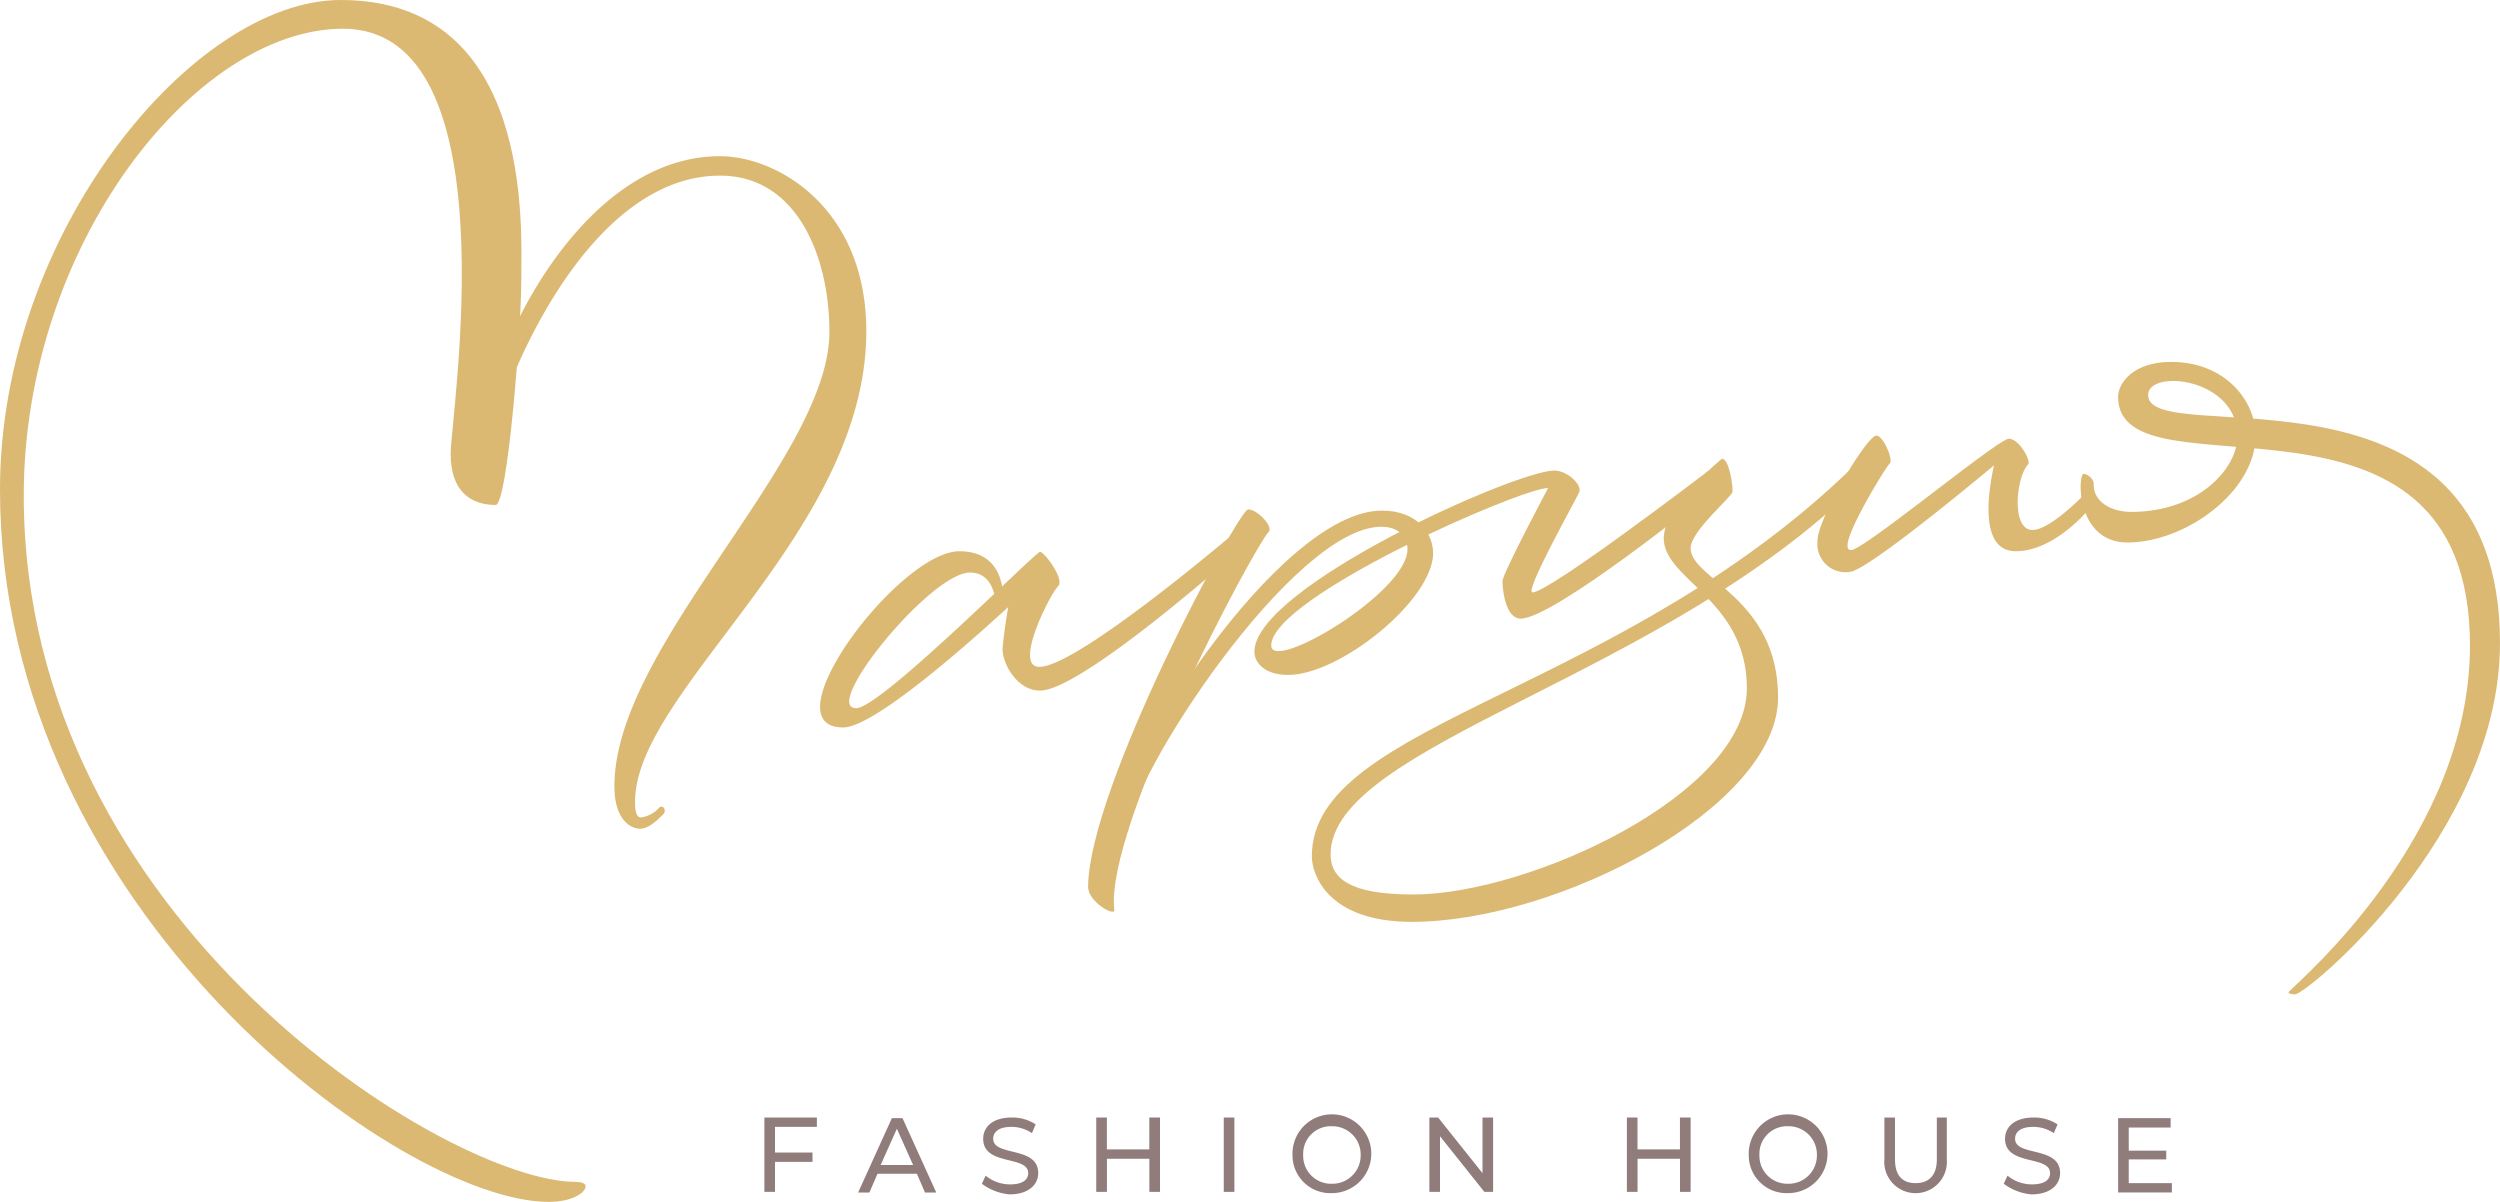 <svg xmlns="http://www.w3.org/2000/svg" width="194.365" height="93.441" viewBox="0 0 194.365 93.441">
  <g id="Marcia" transform="translate(-200.2 -270.5)">
    <g id="Group_1036" data-name="Group 1036" transform="translate(259.627 357.333)">
      <path id="Path_878" data-name="Path 878" d="M323.326,450.029v1.992h2.915v.729h-2.915v2.332H322.5V449.3h4.082v.729Z" transform="translate(-322.5 -449.251)" fill="#917c7c"/>
      <path id="Path_879" data-name="Path 879" d="M342.068,453.725h-3.061l-.632,1.458H337.5l2.624-5.782h.826l2.624,5.782H342.7Zm-.292-.68-1.263-2.818-1.263,2.818Z" transform="translate(-330.211 -449.303)" fill="#917c7c"/>
      <path id="Path_880" data-name="Path 880" d="M357.3,454.451l.292-.632a2.989,2.989,0,0,0,1.9.68c1.02,0,1.409-.389,1.409-.875,0-1.409-3.5-.534-3.5-2.672,0-.875.68-1.652,2.235-1.652a3.3,3.3,0,0,1,1.846.535l-.292.68a2.818,2.818,0,0,0-1.6-.486c-.972,0-1.409.389-1.409.923,0,1.409,3.5.534,3.5,2.672,0,.875-.729,1.652-2.235,1.652A4.216,4.216,0,0,1,357.3,454.451Z" transform="translate(-340.39 -449.251)" fill="#917c7c"/>
      <path id="Path_881" data-name="Path 881" d="M380.556,449.3v5.782h-.826v-2.575h-3.3v2.575H375.6V449.3h.826v2.478h3.3V449.3Z" transform="translate(-349.798 -449.251)" fill="#917c7c"/>
      <path id="Path_882" data-name="Path 882" d="M396,449.3h.826v5.782H396Z" transform="translate(-360.285 -449.251)" fill="#917c7c"/>
      <path id="Path_883" data-name="Path 883" d="M407,452.164a3.063,3.063,0,1,1,3.061,2.964A2.939,2.939,0,0,1,407,452.164Zm5.3,0a2.2,2.2,0,0,0-2.235-2.235,2.143,2.143,0,0,0-2.235,2.235,2.17,2.17,0,0,0,2.235,2.235A2.2,2.2,0,0,0,412.3,452.164Z" transform="translate(-365.94 -449.2)" fill="#917c7c"/>
      <path id="Path_884" data-name="Path 884" d="M433.856,449.3v5.782h-.68l-3.45-4.325v4.325H428.9V449.3h.68l3.45,4.325V449.3Z" transform="translate(-377.199 -449.251)" fill="#917c7c"/>
      <path id="Path_885" data-name="Path 885" d="M465.456,449.3v5.782h-.826v-2.575h-3.3v2.575H460.5V449.3h.826v2.478h3.3V449.3Z" transform="translate(-393.444 -449.251)" fill="#917c7c"/>
      <path id="Path_886" data-name="Path 886" d="M480,452.164a3.063,3.063,0,1,1,3.061,2.964A2.939,2.939,0,0,1,480,452.164Zm5.3,0a2.2,2.2,0,0,0-2.235-2.235,2.143,2.143,0,0,0-2.235,2.235,2.17,2.17,0,0,0,2.235,2.235A2.2,2.2,0,0,0,485.3,452.164Z" transform="translate(-403.469 -449.2)" fill="#917c7c"/>
      <path id="Path_887" data-name="Path 887" d="M501.7,452.6v-3.3h.826v3.256c0,1.263.583,1.846,1.6,1.846s1.652-.583,1.652-1.846V449.3h.777v3.3a2.434,2.434,0,1,1-4.859,0Z" transform="translate(-414.624 -449.251)" fill="#917c7c"/>
      <path id="Path_888" data-name="Path 888" d="M520.8,454.451l.292-.632a2.989,2.989,0,0,0,1.9.68c1.02,0,1.409-.389,1.409-.875,0-1.409-3.5-.534-3.5-2.672,0-.875.68-1.652,2.235-1.652a3.3,3.3,0,0,1,1.846.535l-.292.68a2.818,2.818,0,0,0-1.6-.486c-.972,0-1.409.389-1.409.923,0,1.409,3.5.534,3.5,2.672,0,.875-.729,1.652-2.235,1.652A4.216,4.216,0,0,1,520.8,454.451Z" transform="translate(-424.443 -449.251)" fill="#917c7c"/>
      <path id="Path_889" data-name="Path 889" d="M543.279,454.453v.729H539.1V449.4h4.082v.729h-3.256v1.8h2.915v.68h-2.915v1.846Z" transform="translate(-433.851 -449.303)" fill="#917c7c"/>
    </g>
    <g id="Group_1037" data-name="Group 1037" transform="translate(200.2 270.5)">
      <path id="Path_890" data-name="Path 890" d="M226.682,270.5c-11.468,0-26.482,18.125-26.482,38.047,0,32.848,31.244,55.394,42.663,55.394,1.846,0,2.867-.729,2.867-1.215,0-.243-.389-.34-.777-.34-9.815,0-42.906-20.214-42.906-53.353,0-19.485,13.314-36.249,24.782-36.3,13.265-.049,8.406,30.078,8.406,33.042s1.6,3.984,3.5,3.984c.923,0,1.992-13.557,1.992-17.493S241.746,270.5,226.682,270.5Z" transform="translate(-200.2 -270.5)" fill="#dbb972"/>
      <path id="Path_891" data-name="Path 891" d="M279.549,316.589c0-1.409,6.365-19.582,17.4-19.582,6.025,0,8.5,6.365,8.5,12.148,0,9.864-16.715,24.344-16.715,35.326,0,2.721,1.361,3.3,1.992,3.3.68,0,1.361-.68,1.8-1.118.292-.292,0-.777-.292-.534a2.384,2.384,0,0,1-1.409.777c-.292,0-.486-.243-.486-1.215,0-8.7,17.979-20.894,17.979-36.589,0-9.621-6.949-13.606-11.37-13.606-10.933,0-17.444,15.306-17.444,17.736Z" transform="translate(-240.967 -283.352)" fill="#dbb972"/>
      <path id="Path_892" data-name="Path 892" d="M342.244,356.9c-4.665,0-14.966,13.7-9.038,13.7,3.11,0,14.626-11.03,14.626-11.03h-1.458a41.918,41.918,0,0,0-.777,4.908c0,1.215,1.166,3.256,2.915,3.256,3.256,0,15.4-10.836,15.4-10.836l.049-1.7s-12.488,10.69-15.5,10.69c-2.041,0,.826-5.637,1.458-6.268.535-.535-1.069-2.673-1.409-2.673S336.121,369.1,334.226,369.1c-2.77,0,5.782-10.544,8.844-10.544,1.944,0,1.992,2.381,1.992,2.381l.534-.243C345.645,360.739,345.985,356.9,342.244,356.9Z" transform="translate(-267.656 -314.043)" fill="#dbb972"/>
      <path id="Path_893" data-name="Path 893" d="M386.739,352c.729,0,1.992,1.361,1.6,1.749-1.069,1.069-12.78,22.935-12,29.4.049.534-2.041-.632-2.041-1.8C374.349,373.575,386.01,352,386.739,352Z" transform="translate(-289.703 -312.398)" fill="#dbb972"/>
      <path id="Path_894" data-name="Path 894" d="M378.4,373.934c0-4.665,12.78-25.025,20.846-25.025,2.818,0,3.984,1.846,3.984,3.3,0,3.644-7.24,9.475-11.273,9.475-1.9,0-2.624-1.02-2.624-1.8,0-5,20.311-14.091,23.324-14.091.972,0,2.138,1.069,1.944,1.652-.243.583-4.325,7.823-3.644,7.823,1.312,0,13.7-9.475,13.7-9.475l-.194,1.944s-11.856,9.572-14.432,9.572c-1.118,0-1.409-2.089-1.409-2.915,0-.583,3.547-7.24,3.547-7.24-2.138,0-21.526,8.5-21.526,12.245,0,2.138,10.593-4.13,10.593-7.483,0-1.166-.875-1.749-2.041-1.749-6.851,0-19.68,19.679-19.68,23.713H378.4Z" transform="translate(-291.81 -309.211)" fill="#dbb972"/>
      <path id="Path_895" data-name="Path 895" d="M441.976,343.9c.583,0,.875,2.187.826,2.575s-3.256,3.061-3.256,4.373c0,2.43,6.8,3.839,6.8,11.613,0,8.5-17.1,17.444-28.474,17.444-6.56,0-7.775-3.693-7.775-5.1,0-10.5,24.344-12.537,42.712-30.9l-.049,1.8c-15.209,15.209-41.205,20.408-41.205,28.96,0,2.381,2.527,3.11,6.463,3.11,8.892,0,25.9-7.775,25.9-16.035,0-6.9-6.463-8.406-6.463-11.662C437.457,347.593,441.976,343.9,441.976,343.9Z" transform="translate(-308.107 -308.234)" fill="#dbb972"/>
      <path id="Path_896" data-name="Path 896" d="M495.567,340.2c.583,0,1.312,1.9,1.069,2.138-.389.389-3.3,5.2-3.3,6.365,0,.292.049.389.292.389.972,0,11.419-8.649,12.245-8.649s1.749,1.749,1.506,1.992c-.923.923-1.361,5.1.34,5.1,1.458,0,4.325-3.061,4.325-3.061v1.506s-2.624,3.207-5.637,3.207c-3.547,0-1.555-7.191-1.555-7.191h.486s-10.447,8.8-11.856,8.8A2.182,2.182,0,0,1,491,348.412C490.951,346.711,494.838,340.2,495.567,340.2Z" transform="translate(-349.696 -306.332)" fill="#dbb972"/>
      <path id="Path_897" data-name="Path 897" d="M533.342,337.1c-.486,0-.632,5.345,3.4,5.345,4.47,0,9.961-3.936,9.961-8.309,0-2.721-2.381-5.734-6.56-5.734-2.964,0-4.13,1.652-4.13,2.721,0,8.309,27.357-3.158,27.357,19.339,0,14.772-13.168,25.948-14.091,26.92-.1.1.194.194.486.194.923,0,15.938-12.488,15.938-27.308,0-23.324-27.357-14.918-27.357-19.291,0-2.041,6.949-1.361,6.949,3.207,0,2.478-3.013,5.88-8.26,5.88-1.555,0-2.916-.777-2.916-2.089C534.168,337.389,533.488,337.1,533.342,337.1Z" transform="translate(-371.339 -300.266)" fill="#dbb972"/>
    </g>
  </g>
</svg>
